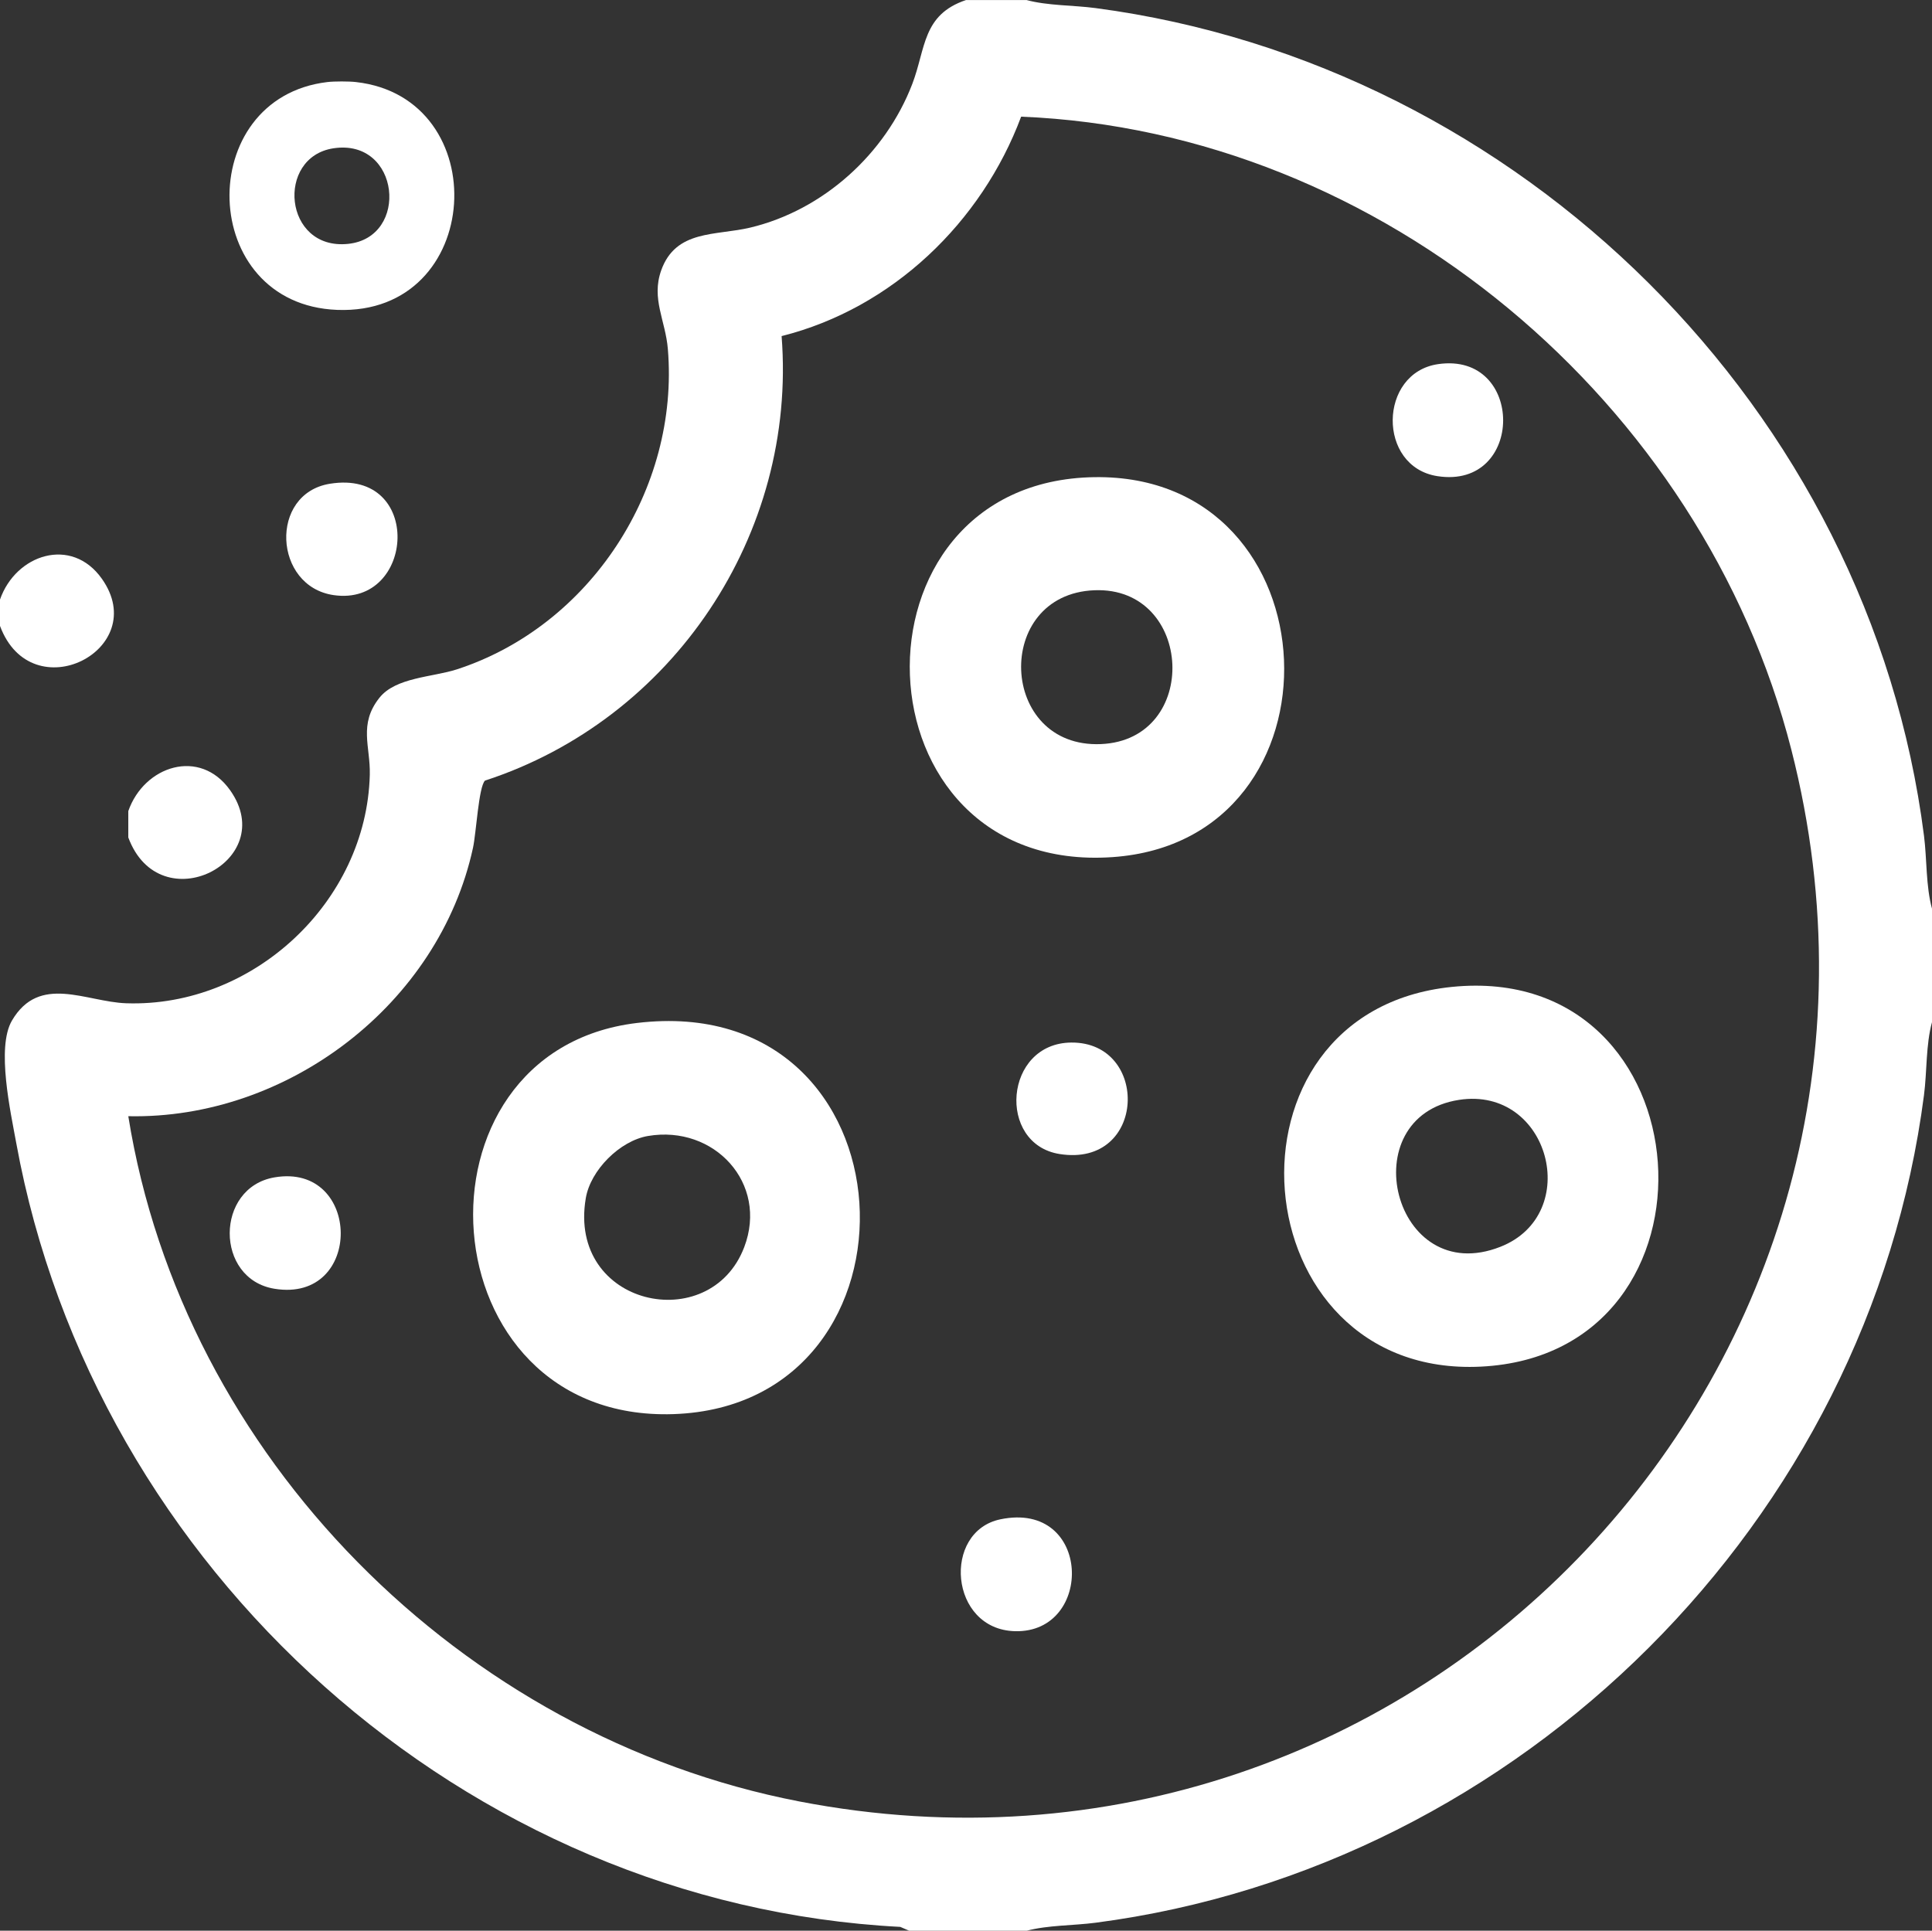 <?xml version="1.0" encoding="UTF-8"?>
<svg id="uuid-f6ad0c14-0eaa-4e9b-9c35-402eef390a2b" data-name="Layer 1" xmlns="http://www.w3.org/2000/svg" viewBox="0 0 384 383.79">
  <rect x="0" y="0" width="384" height="383.79" fill="#333333" stroke="none"/>
  <path d="M204,0c4.32,1.16,9.26,1.01,13.77,1.61,84.46,11.19,153.85,79.82,164.64,164.53.6,4.71.35,9.98,1.6,14.52v22.49c-1.25,4.53-.99,9.82-1.6,14.52-10.95,84.63-80.03,153.47-164.64,164.53-4.51.59-9.45.46-13.77,1.61h-23.25l-1.81-.78C92.5,378.55,18.68,311.94,3.24,227.27c-1.14-6.27-3.99-19.04-.87-24.39,5.45-9.33,14.73-3.72,22.72-3.45,25.22.86,47.76-20.15,48.41-45.4.15-5.63-2.29-10.02,1.91-15.32,3.23-4.08,10.59-4.1,15.35-5.64,26.53-8.6,44.31-35.88,41.98-63.71-.47-5.66-3.32-9.96-1.33-15.59,2.9-8.18,10.86-6.89,17.72-8.53,14.52-3.47,26.88-14.68,32.19-28.54,2.71-7.07,1.97-13.76,10.68-16.69h12ZM25.5,221.88c10.85,67.7,66.23,123.24,133.35,136.21,123.13,23.79,228.25-87.51,197.19-209.08-17.63-69-81.28-122.9-153.08-125.82-7.85,21.01-25.62,38.1-47.61,43.62,3.08,39.37-21.59,76.19-58.96,88.36-1.26,1.28-1.74,10.44-2.38,13.37-6.75,31.05-36.83,54.01-68.51,53.34Z" style="fill: #fff;"/>
  <path d="M70.74,16.31c27.73,3.11,25.51,46.41-3.72,45.29-27.74-1.06-28.66-42.13-1.94-45.29,1.37-.16,4.28-.16,5.66,0ZM66.27,29.48c-11.5,1.75-9.92,20.31,2.9,19,12.28-1.25,10.38-21.02-2.9-19Z" style="fill: #fff;"/>
  <path d="M0,124.43v-5.25c3.12-8.98,14.22-12.66,20.25-4.13,9.95,14.08-13.96,26.31-20.25,9.37Z" style="fill: #fff;"/>
  <path d="M25.5,166.48v-5.25c3.12-8.98,14.22-12.66,20.25-4.13,9.95,14.08-13.96,26.31-20.25,9.37Z" style="fill: #fff;"/>
  <path d="M126.58,203.35c56.03-6.72,59.48,75.99,7.27,77.75-49.37,1.66-54.01-72.14-7.27-77.75ZM128.8,225.81c-5.59.95-11.43,6.78-12.37,12.37-3.65,21.5,24.7,27.56,31.49,9.73,4.83-12.69-5.96-24.33-19.11-22.1Z" style="fill: #fff;"/>
  <path d="M288.56,196.18c51.06-5.19,56.2,72.99,5.77,75.48-48.03,2.37-53.94-70.58-5.77-75.48ZM290.02,218.63c-21.5,3.3-13.1,37.62,8.22,29.2,16.41-6.48,9.74-31.95-8.22-29.2Z" style="fill: #fff;"/>
  <path d="M217.54,94.85c48.21-.71,51.03,72.25,3.57,75.53-51.92,3.59-54.24-74.79-3.57-75.53ZM217.53,117.33c-20.22.79-19.05,31.46,1.31,30.58,19.81-.86,18.42-31.35-1.31-30.58Z" style="fill: #fff;"/>
  <path d="M65.57,96.16c18.63-3.01,16.96,24.48.76,22.14-12-1.73-12.89-20.18-.76-22.14Z" style="fill: #fff;"/>
  <path d="M54.55,234.04c17.37-2.98,17.76,25.04,0,22.14-11.88-1.94-11.83-20.11,0-22.14Z" style="fill: #fff;"/>
  <path d="M198.84,302.01c18.19-3.77,18.65,22.65,2.9,22.24-13.08-.33-14.51-19.84-2.9-22.24Z" style="fill: #fff;"/>
  <path d="M285.85,72.38c17.24-2.49,17.24,24.96-.15,22.27-12.01-1.86-11.74-20.56.15-22.27Z" style="fill: #fff;"/>
  <path d="M212.94,207.24c15.61-.12,14.99,24.9-2.33,22.16-12.51-1.98-11.06-22.06,2.33-22.16Z" style="fill: #fff;"/>
</svg>